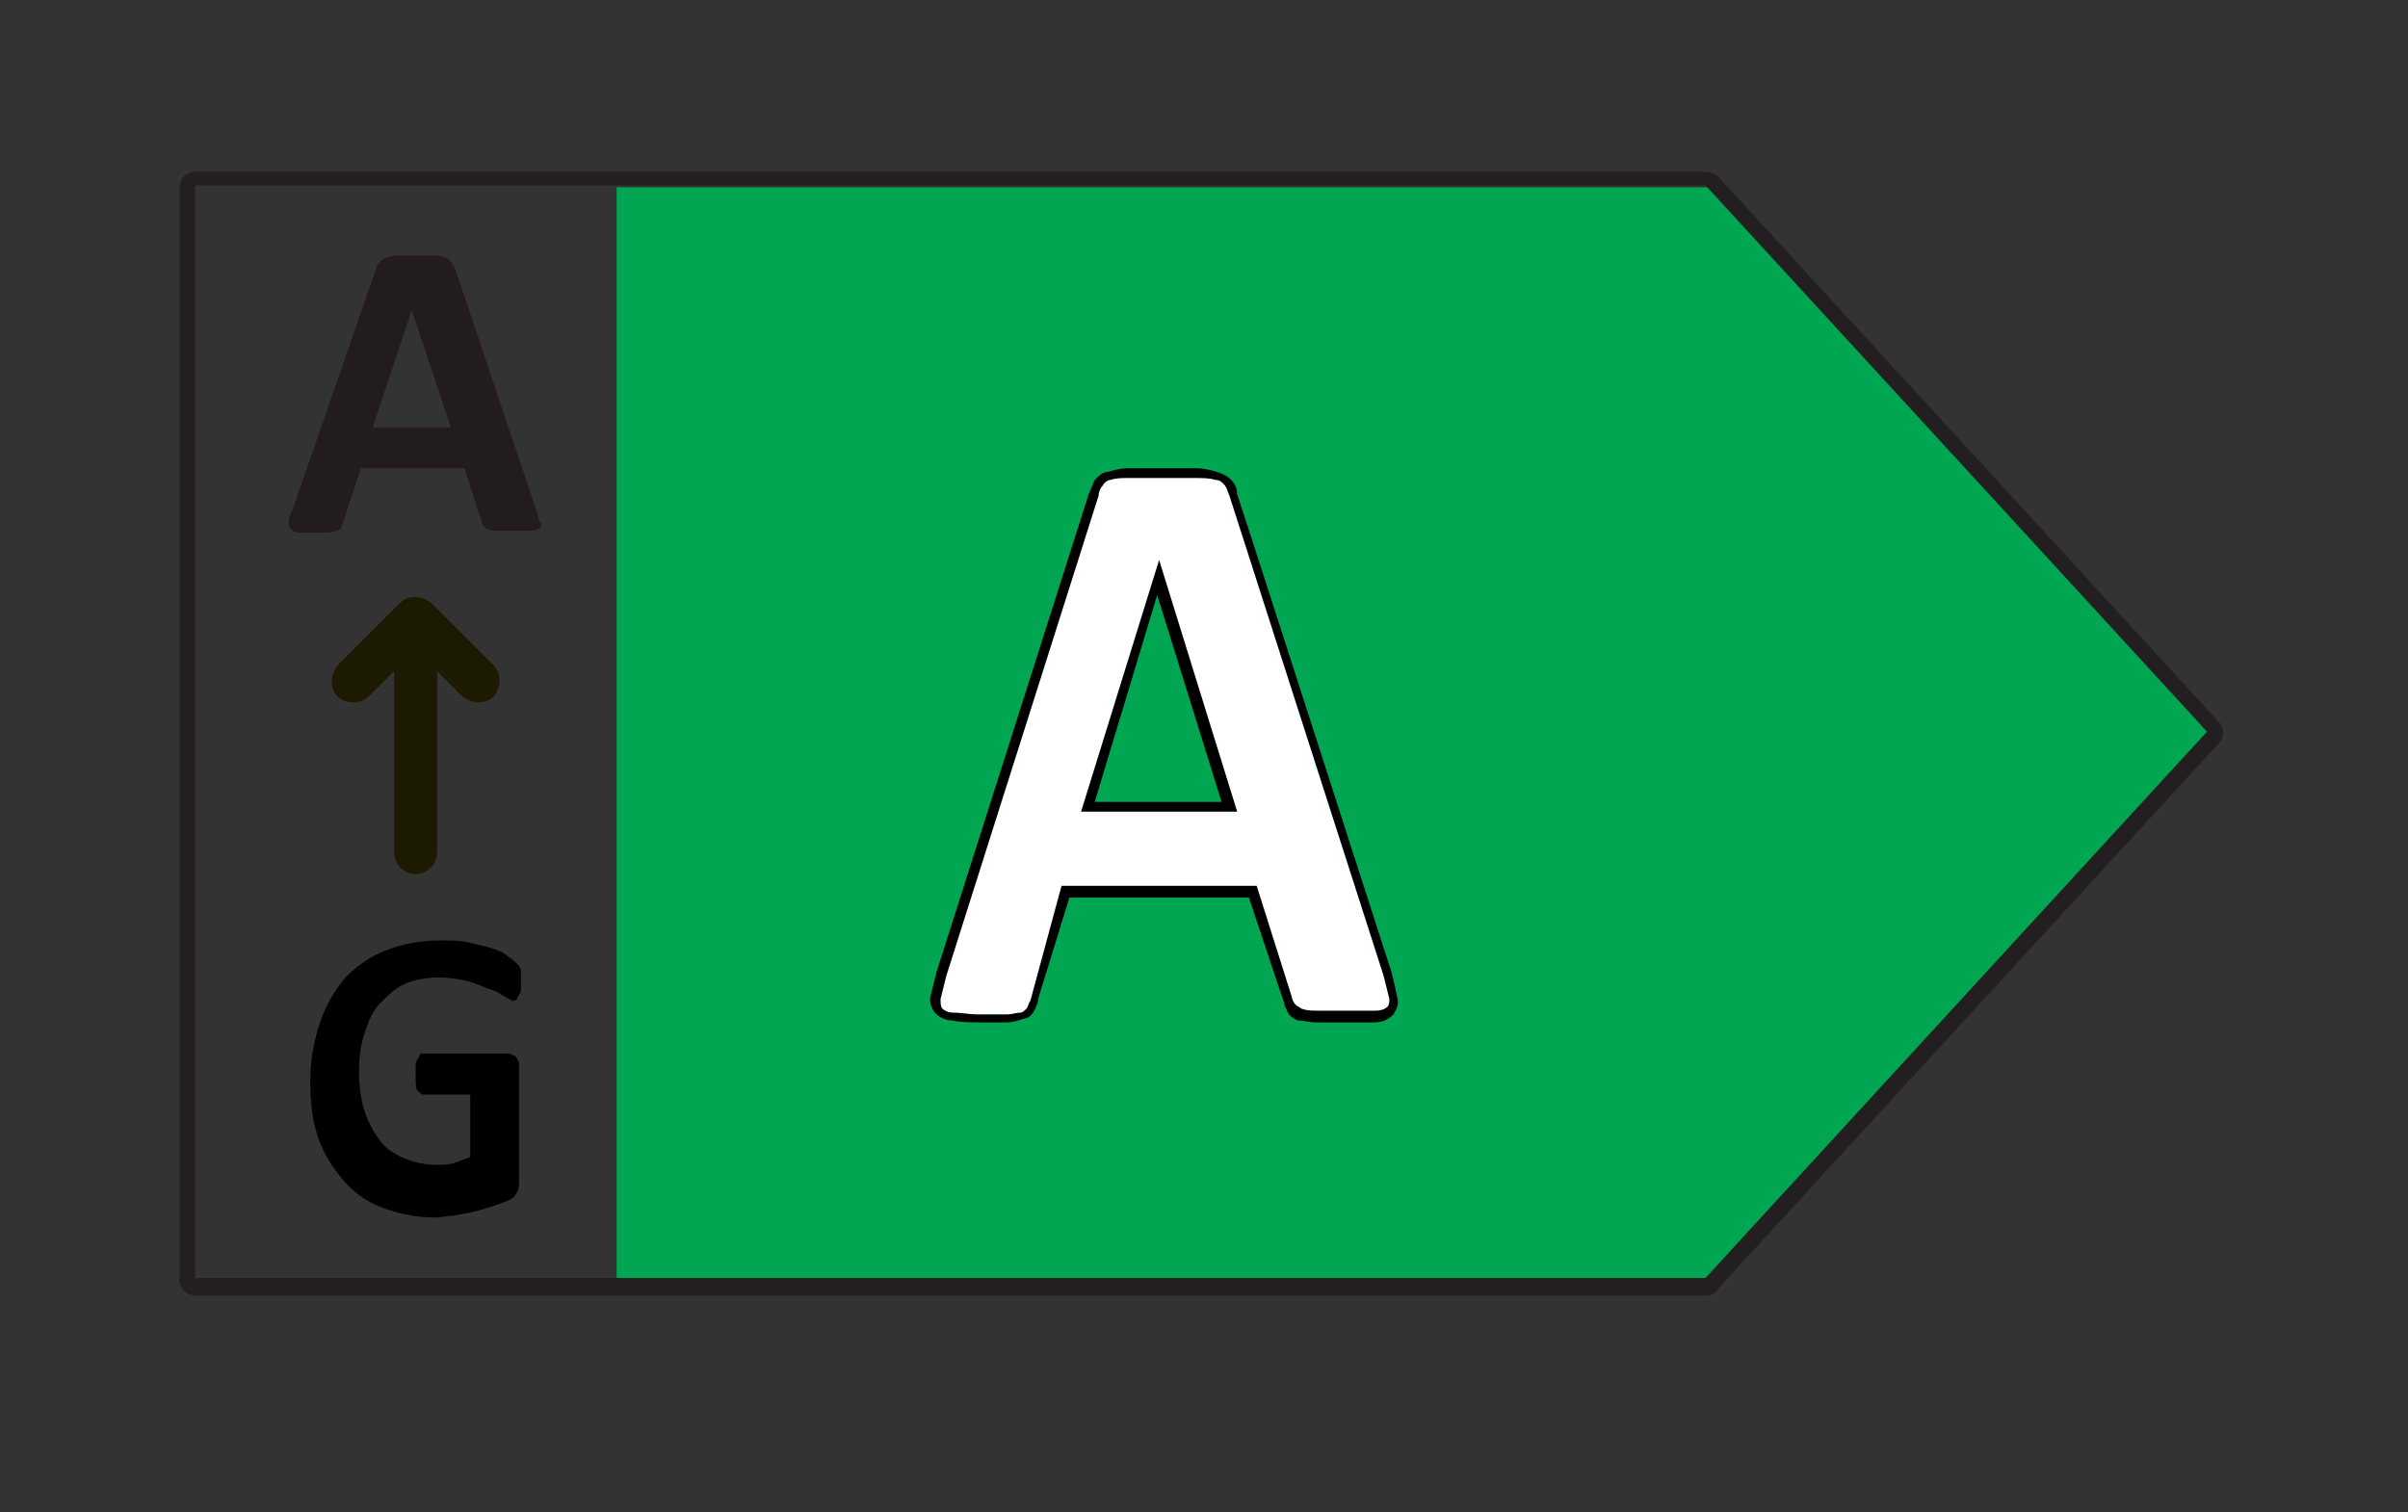 <?xml version="1.0" encoding="utf-8"?>
<!-- Generator: Adobe Illustrator 26.0.1, SVG Export Plug-In . SVG Version: 6.00 Build 0)  -->
<svg version="1.1" id="Layer_1" xmlns="http://www.w3.org/2000/svg" xmlns:xlink="http://www.w3.org/1999/xlink" x="0px" y="0px"
	 viewBox="0 0 123.4 77.5" style="enable-background:new 0 0 123.4 77.5;" xml:space="preserve">
<rect x="0" y="0" width="123.4" height="77.5" fill="#333333" stroke="none"/>
<style type="text/css">
	.st0{fill:#00A651;}
	.st1{fill:#231F20;}
	.st2{enable-background:new    ;}
	.st3{fill:#FFFFFF;}
	.st4{fill:#231C1E;}
	.st5{fill:#1C1A00;}
</style>
<g>
	<g>
		<polygon class="st0" points="88,9.6 31.6,9.6 31.6,65.6 88,65.6 113.7,37.6 		"/>
	</g>
	<g>
		<path class="st1" d="M87.4,66.4H10c-0.5,0-0.9-0.5-0.8-0.9l0-55.9c0-0.5,0.4-0.8,0.8-0.8h77.4c0.2,0,0.4,0.1,0.6,0.2l25.7,28
			c0.3,0.3,0.3,0.8,0,1.1L88,66.1C87.9,66.3,87.7,66.4,87.4,66.4z M10,9.6v55.9l77.4,0l25.7-28l-25.7-28c0,0,0,0,0,0H10z"/>
	</g>
	<g class="st2">
		<path class="st3" d="M71.1,49.9c0.2,0.5,0.3,0.9,0.3,1.2c0,0.3,0,0.5-0.2,0.7c-0.1,0.1-0.4,0.2-0.8,0.3c-0.4,0-0.9,0.1-1.5,0.1
			c-0.7,0-1.2,0-1.6,0c-0.4,0-0.7-0.1-0.9-0.1s-0.3-0.2-0.4-0.3c-0.1-0.1-0.1-0.3-0.2-0.4l-1.7-5.5h-9.6L53,51.1
			c-0.1,0.2-0.1,0.4-0.2,0.5s-0.2,0.2-0.4,0.3C52.2,52,51.9,52,51.5,52c-0.3,0-0.8,0-1.4,0c-0.6,0-1.1,0-1.4-0.1
			c-0.3,0-0.6-0.1-0.7-0.3c-0.1-0.2-0.2-0.4-0.1-0.7s0.1-0.7,0.3-1.2l7.9-24.5c0.1-0.2,0.2-0.4,0.3-0.6c0.1-0.1,0.3-0.3,0.5-0.3
			c0.2-0.1,0.5-0.1,1-0.1c0.4,0,0.9,0,1.6,0c0.8,0,1.4,0,1.9,0c0.5,0,0.8,0.1,1.1,0.1s0.4,0.2,0.6,0.4c0.1,0.2,0.2,0.4,0.3,0.6
			L71.1,49.9z M59.4,29.6L59.4,29.6l-3.6,11.7H63L59.4,29.6z"/>
	</g>
	<g>
		<path d="M69,52.4h-1.6c-0.3,0-0.6-0.1-0.9-0.1c-0.2-0.1-0.4-0.2-0.5-0.4c-0.1-0.2-0.2-0.4-0.2-0.5L64,46h-9.2l-1.6,5.2
			c0,0.2-0.1,0.4-0.2,0.6c-0.1,0.2-0.3,0.4-0.5,0.4c-0.3,0.1-0.6,0.2-0.9,0.2h-1.4c-0.5,0-1,0-1.4-0.1c-0.3,0-0.6-0.1-0.9-0.4
			c-0.2-0.3-0.3-0.6-0.2-0.9c0.1-0.4,0.2-0.8,0.3-1.2l7.8-24.5c0.1-0.2,0.2-0.5,0.3-0.7c0.2-0.2,0.4-0.4,0.6-0.4
			c0.4-0.1,0.7-0.2,1.1-0.2h3.5c0.4,0,0.8,0.1,1.1,0.2c0.3,0.1,0.5,0.2,0.7,0.4c0.2,0.2,0.3,0.5,0.3,0.7l7.9,24.5
			c0.1,0.4,0.2,0.8,0.3,1.3c0.1,0.3,0,0.6-0.2,0.9c-0.3,0.3-0.6,0.4-1,0.4C70.1,52.4,69.6,52.4,69,52.4z M54.4,45.4h10l1.8,5.7
			c0,0.1,0.1,0.3,0.2,0.4c0.1,0.1,0.2,0.1,0.3,0.2c0.3,0.1,0.5,0.1,0.8,0.1H69c0.6,0,1.1,0,1.5,0c0.3,0,0.5-0.1,0.6-0.2
			c0.1-0.1,0.1-0.3,0.1-0.4c-0.1-0.4-0.2-0.8-0.3-1.2L63,25.4c-0.1-0.2-0.1-0.4-0.3-0.6c-0.1-0.1-0.2-0.2-0.4-0.2
			c-0.3-0.1-0.7-0.1-1-0.1h-3.5c-0.3,0-0.6,0-0.9,0.1c-0.1,0-0.3,0.1-0.4,0.3c-0.1,0.1-0.2,0.3-0.2,0.5l-7.8,24.6
			c-0.1,0.4-0.2,0.8-0.3,1.2c0,0.2,0,0.4,0.1,0.5c0.1,0.1,0.3,0.2,0.5,0.2c0.5,0,0.9,0.1,1.4,0.1h1.4c0.2,0,0.5-0.1,0.7-0.1
			c0.1,0,0.2-0.1,0.3-0.2c0.1-0.1,0.1-0.3,0.2-0.4L54.4,45.4z M63.4,41.6h-8l4-12.9L63.4,41.6z M56.1,41.1h6.5l-3.3-10.6L56.1,41.1z
			"/>
	</g>
	<g class="st2">
		<path class="st4" d="M27.5,26.2c0.1,0.3,0.1,0.5,0.2,0.6s0,0.3-0.1,0.3c-0.1,0.1-0.2,0.1-0.4,0.1c-0.2,0-0.5,0-0.8,0
			c-0.4,0-0.7,0-0.9,0c-0.2,0-0.4,0-0.5-0.1c-0.1,0-0.2-0.1-0.2-0.1c0-0.1-0.1-0.1-0.1-0.2l-0.9-2.8h-5.3l-0.9,2.7
			c0,0.1-0.1,0.2-0.1,0.3s-0.1,0.1-0.2,0.2c-0.1,0-0.3,0.1-0.4,0.1s-0.4,0-0.8,0c-0.3,0-0.6,0-0.8,0s-0.3-0.1-0.4-0.2
			s-0.1-0.2-0.1-0.4c0-0.2,0.1-0.4,0.2-0.6l4.3-12.4c0-0.1,0.1-0.2,0.2-0.3c0.1-0.1,0.1-0.1,0.3-0.2c0.1,0,0.3-0.1,0.5-0.1
			s0.5,0,0.9,0c0.4,0,0.8,0,1,0s0.4,0,0.6,0.1c0.1,0,0.2,0.1,0.3,0.2s0.1,0.2,0.2,0.3L27.5,26.2z M21.1,15.9L21.1,15.9l-2,6h4
			L21.1,15.9z"/>
	</g>
	<g>
		<path class="st5" d="M21.3,44.8c-0.6,0-1.1-0.5-1.1-1.1V31.8c0-0.6,0.5-1.1,1.1-1.1s1.1,0.5,1.1,1.1v11.9
			C22.4,44.3,21.9,44.8,21.3,44.8z"/>
	</g>
	<g>
		<path class="st5" d="M18.1,36c-0.3,0-0.6-0.1-0.8-0.3c-0.4-0.4-0.4-1.1,0-1.6l3.2-3.2c0.4-0.4,1.1-0.4,1.6,0l3.2,3.2
			c0.4,0.4,0.4,1.1,0,1.6c-0.4,0.4-1.1,0.4-1.6,0l-2.4-2.4l-2.4,2.4C18.7,35.9,18.4,36,18.1,36z"/>
	</g>
	<g class="st2">
		<path d="M26.7,50.1c0,0.2,0,0.4,0,0.5c0,0.1,0,0.3-0.1,0.4s-0.1,0.2-0.1,0.2c0,0-0.1,0.1-0.2,0.1c-0.1,0-0.2-0.1-0.4-0.2
			c-0.2-0.1-0.4-0.3-0.8-0.4c-0.3-0.1-0.7-0.3-1.1-0.4s-0.9-0.2-1.5-0.2c-0.6,0-1.2,0.1-1.7,0.3c-0.5,0.2-0.9,0.6-1.3,1
			c-0.4,0.4-0.6,0.9-0.8,1.5c-0.2,0.6-0.3,1.2-0.3,2c0,0.8,0.1,1.5,0.3,2.1c0.2,0.6,0.5,1.1,0.8,1.5c0.3,0.4,0.8,0.7,1.3,0.9
			c0.5,0.2,1,0.3,1.6,0.3c0.3,0,0.6,0,0.9-0.1c0.3-0.1,0.5-0.2,0.8-0.3v-3.2h-2.4c-0.1,0-0.2-0.1-0.3-0.2s-0.1-0.4-0.1-0.8
			c0-0.2,0-0.4,0-0.5c0-0.1,0-0.2,0.1-0.3c0-0.1,0.1-0.1,0.1-0.2s0.1-0.1,0.2-0.1H26c0.1,0,0.2,0,0.3,0.1c0.1,0,0.2,0.1,0.2,0.2
			c0.1,0.1,0.1,0.2,0.1,0.3c0,0.1,0,0.2,0,0.4v5.5c0,0.2,0,0.4-0.1,0.6s-0.2,0.3-0.4,0.4c-0.2,0.1-0.5,0.2-0.8,0.3
			c-0.3,0.1-0.6,0.2-1,0.3c-0.3,0.1-0.7,0.1-1,0.2c-0.3,0-0.7,0.1-1,0.1c-1,0-1.9-0.2-2.7-0.5s-1.5-0.8-2-1.4s-1-1.3-1.3-2.2
			c-0.3-0.9-0.4-1.8-0.4-2.9c0-1.1,0.2-2.1,0.5-3c0.3-0.9,0.8-1.7,1.3-2.3c0.6-0.6,1.3-1.1,2.1-1.4s1.7-0.5,2.7-0.5
			c0.6,0,1.1,0,1.5,0.1s0.9,0.2,1.2,0.3c0.3,0.1,0.6,0.2,0.8,0.4c0.2,0.1,0.4,0.3,0.5,0.4s0.2,0.2,0.2,0.4S26.7,49.8,26.7,50.1z"/>
	</g>
</g>
</svg>

